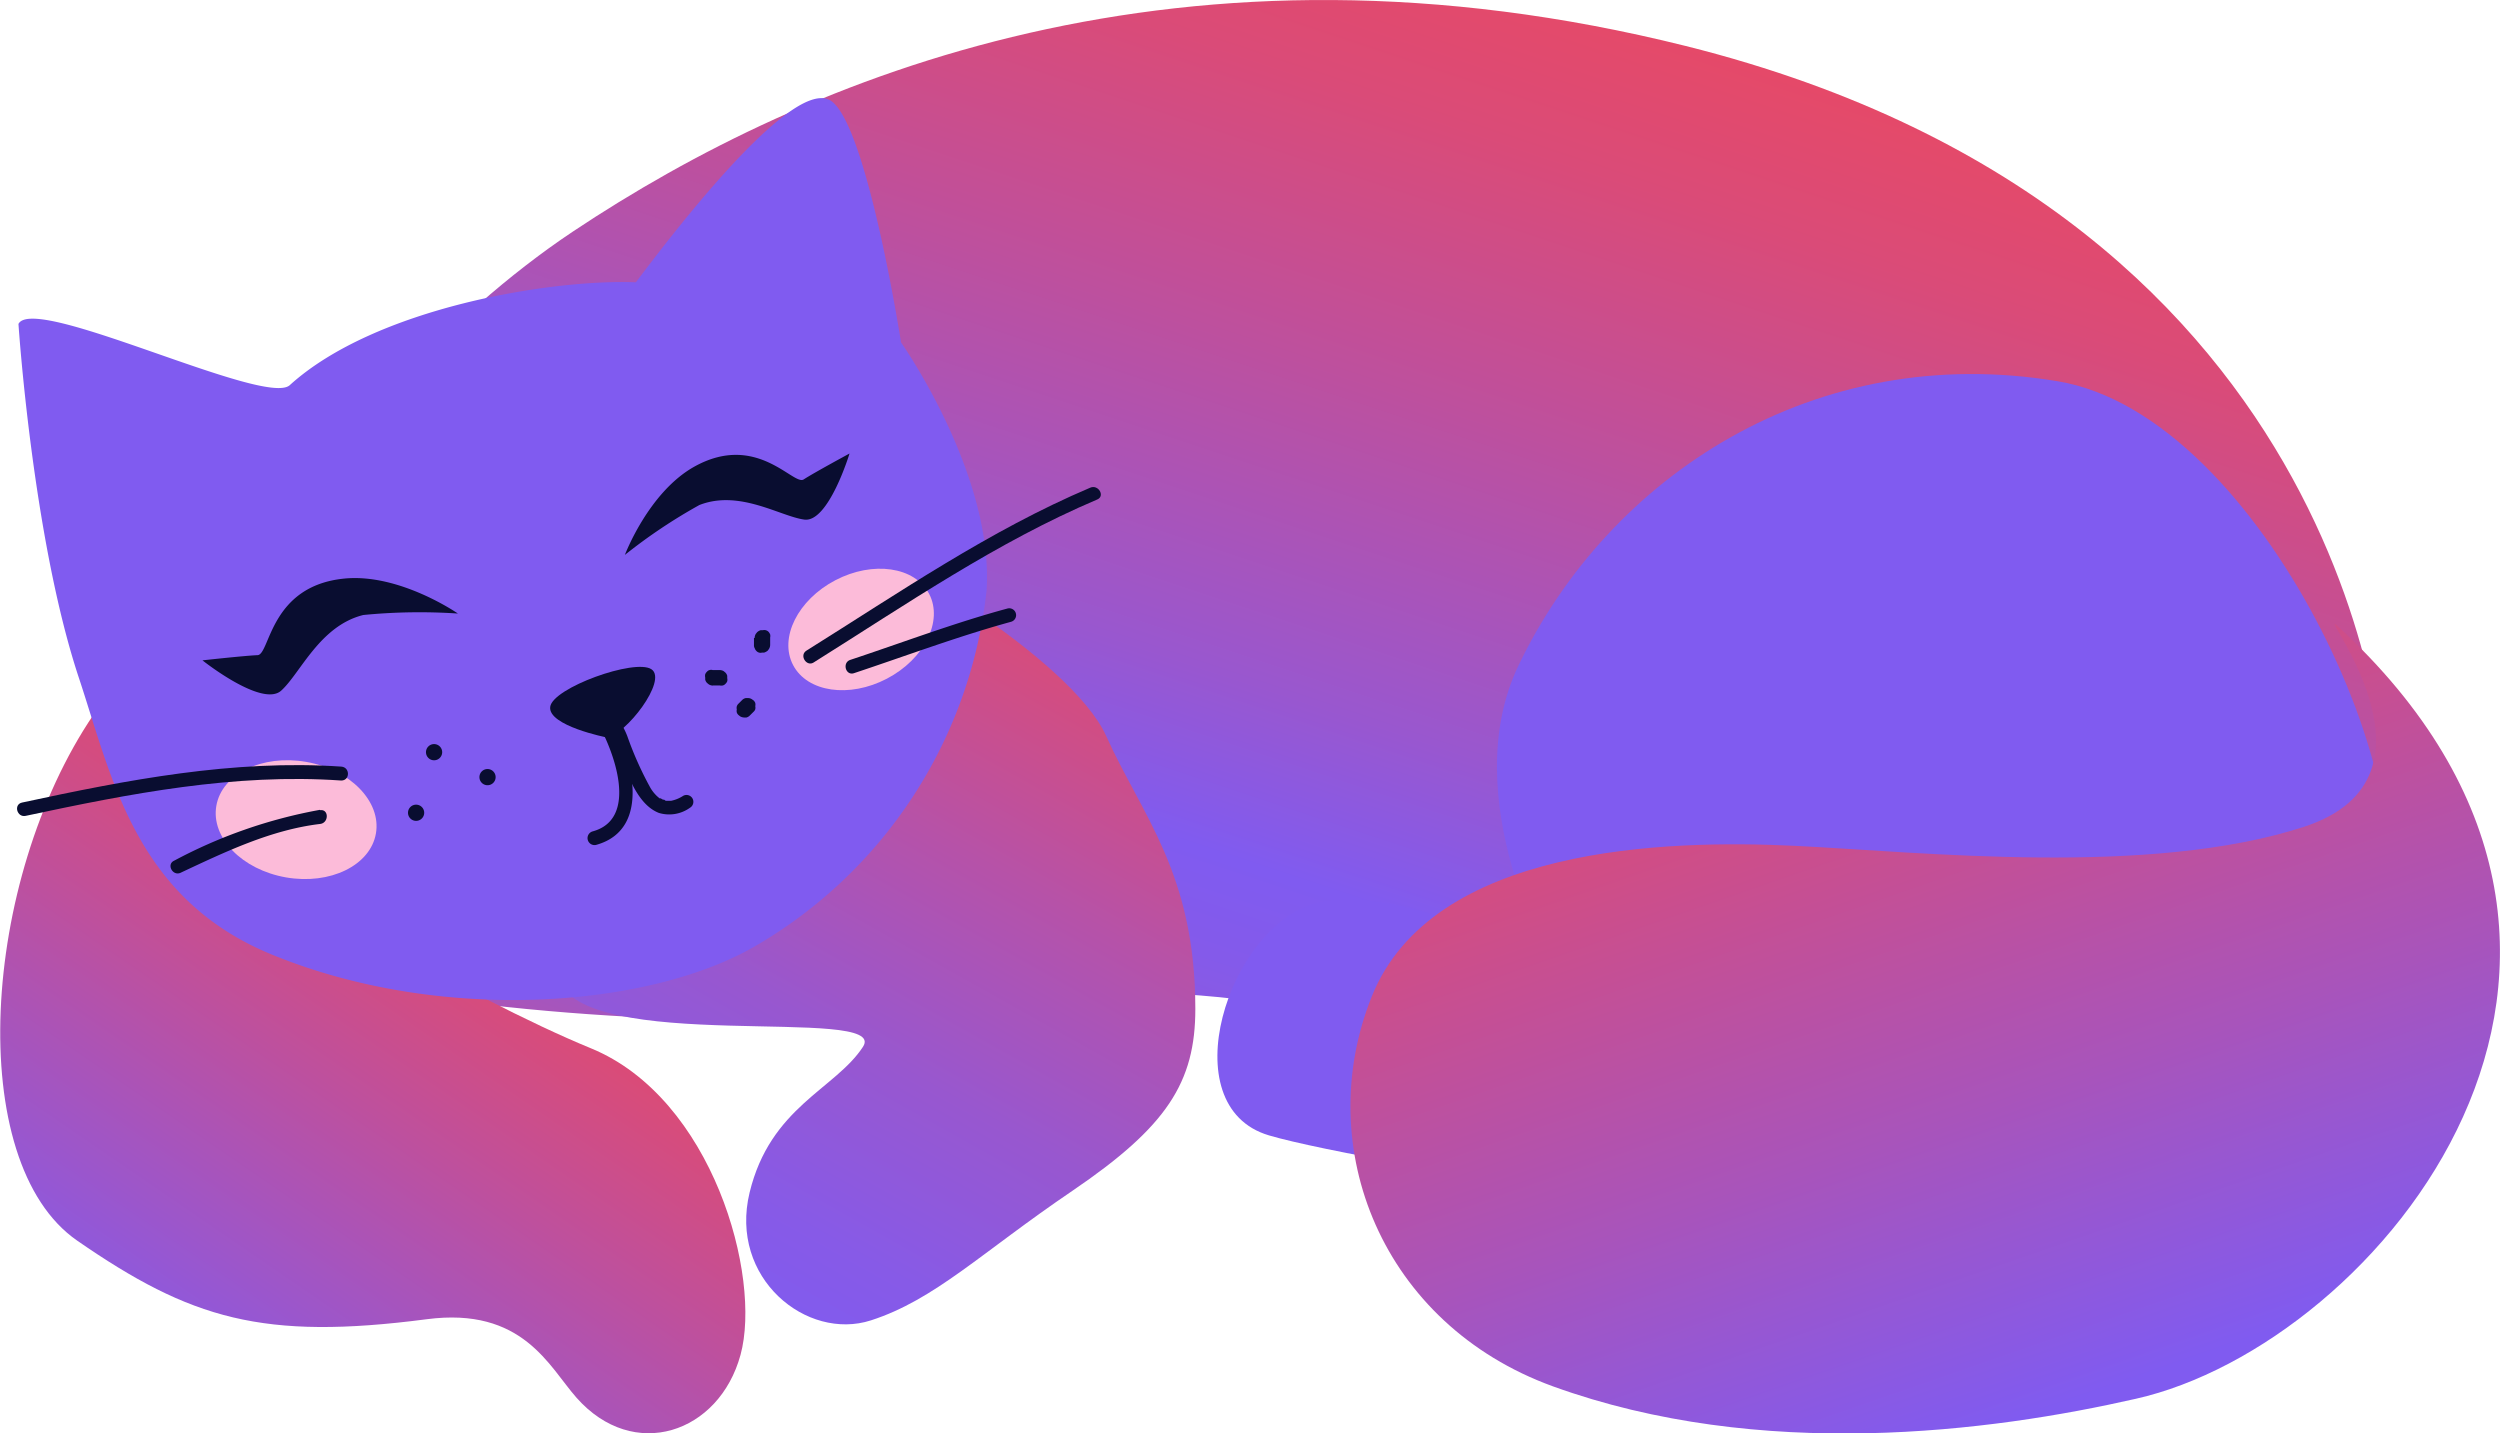 <?xml version="1.0" encoding="UTF-8"?> <svg xmlns="http://www.w3.org/2000/svg" xmlns:xlink="http://www.w3.org/1999/xlink" id="Слой_1" data-name="Слой 1" viewBox="0 0 154.35 88.5"> <defs> <style>.cls-1{fill:url(#linear-gradient);}.cls-2{fill:url(#linear-gradient-2);}.cls-3{fill:#805bf0;}.cls-4{fill:url(#linear-gradient-3);}.cls-5{fill:url(#linear-gradient-4);}.cls-6{fill:#090d30;}.cls-7{fill:#fcbbd9;}</style> <linearGradient id="linear-gradient" x1="108.99" y1="-47.17" x2="60.77" y2="97.82" gradientUnits="userSpaceOnUse"> <stop offset="0.11" stop-color="#ff4546"></stop> <stop offset="0.18" stop-color="#fb464c"></stop> <stop offset="0.27" stop-color="#ee485c"></stop> <stop offset="0.38" stop-color="#da4b78"></stop> <stop offset="0.49" stop-color="#bd509e"></stop> <stop offset="0.62" stop-color="#9957cf"></stop> <stop offset="0.69" stop-color="#805bf0"></stop> <stop offset="0.73" stop-color="#845aea"></stop> <stop offset="0.78" stop-color="#9158da"></stop> <stop offset="0.83" stop-color="#a555be"></stop> <stop offset="0.9" stop-color="#c25098"></stop> <stop offset="0.96" stop-color="#e64968"></stop> <stop offset="1" stop-color="#ff4546"></stop> </linearGradient> <linearGradient id="linear-gradient-2" x1="70.12" y1="-0.44" x2="-6.14" y2="110.77" gradientUnits="userSpaceOnUse"> <stop offset="0.43" stop-color="#ff4546"></stop> <stop offset="0.62" stop-color="#be509d"></stop> <stop offset="0.79" stop-color="#805bf0"></stop> <stop offset="0.82" stop-color="#845aea"></stop> <stop offset="0.85" stop-color="#9158da"></stop> <stop offset="0.89" stop-color="#a555be"></stop> <stop offset="0.93" stop-color="#c25098"></stop> <stop offset="0.97" stop-color="#e64968"></stop> <stop offset="1" stop-color="#ff4546"></stop> </linearGradient> <linearGradient id="linear-gradient-3" x1="78.97" y1="16.66" x2="23.48" y2="115.74" gradientUnits="userSpaceOnUse"> <stop offset="0.11" stop-color="#ff4546"></stop> <stop offset="0.22" stop-color="#dd4b73"></stop> <stop offset="0.36" stop-color="#b652a8"></stop> <stop offset="0.48" stop-color="#9857cf"></stop> <stop offset="0.58" stop-color="#875ae7"></stop> <stop offset="0.64" stop-color="#805bf0"></stop> <stop offset="0.69" stop-color="#845aea"></stop> <stop offset="0.74" stop-color="#9158da"></stop> <stop offset="0.81" stop-color="#a555be"></stop> <stop offset="0.88" stop-color="#c25098"></stop> <stop offset="0.95" stop-color="#e64968"></stop> <stop offset="1" stop-color="#ff4546"></stop> </linearGradient> <linearGradient id="linear-gradient-4" x1="98.51" y1="4.38" x2="142.44" y2="131.2" gradientUnits="userSpaceOnUse"> <stop offset="0.11" stop-color="#ff4546"></stop> <stop offset="0.18" stop-color="#f44755"></stop> <stop offset="0.32" stop-color="#d74c7c"></stop> <stop offset="0.51" stop-color="#a854bb"></stop> <stop offset="0.65" stop-color="#805bf0"></stop> </linearGradient> </defs> <title>Монтажная область 2</title> <g id="Кот"> <path class="cls-1" d="M7.2,48.64c.91-2,12.07-23.61,28.18-34.35C49.91,4.61,73.09-4.9,104.08,2.84c42.27,10.57,43.16,45.36,43.16,45.36C145.91,53.93,102.32,72,92.19,66.26s-27.3-5.73-32.59-4S.15,64.05,7.2,48.64Z"></path> <path class="cls-2" d="M14.46,51.94c-.59-1.18-5.16-13-8.69-7.81-6.94,10.24-8,27.63-1,32.47s11.45,6.17,21.57,4.85c5.94-.78,7.55,2.92,9.25,4.84,3.53,4,8.81,2.2,10.13-2.64S44,67.8,36.48,64.72,15.35,53.71,14.46,51.94Z"></path> <path class="cls-3" d="M146.75,56.84c3.58-7.16-7-31.18-19.7-33.3-15-2.51-27.7,5.84-33.3,17.55-3.94,8.23,2.14,18.62,2.14,18.62s-9.31-5.37-14.68-3.94S72.26,68.3,78.35,70.1s41.54,7.52,48.7,5.37S139.94,70.45,146.75,56.84Z"></path> <path class="cls-4" d="M52.45,33.56c1.31-.12,13.65,7,15.85,11.89s5.5,8.48,5.5,16.84c0,4.54-1.76,7.27-7.59,11.23-5.66,3.84-8.48,6.72-12.44,8S45,78.92,46.28,73.63s5.29-6.38,7-9-17.51.56-18.83-4.29S47.6,34,52.45,33.56Z"></path> <path class="cls-5" d="M144.31,38.64c-1.5-1.39,7.46,9.31-2.07,12.41s-23.6,1.55-31.46,1.17-22.36,0-26.09,9.31.64,20.23,11.18,24.06c12.84,4.65,27,2.82,36,.77C146.79,83,166.67,59.2,144.31,38.64Z"></path> <path class="cls-3" d="M1.14,20S2,33.07,4.82,41.7c2.07,6.18,3.45,13.76,12,17.25,10.54,4.31,23.24,3.22,29.71-.48a29,29,0,0,0,14.38-22c.47-7.18-5.28-15.33-5.28-15.33S53.54,7.74,51.31,6.23s-9.18,7.37-12.05,11.2c-5.17-.21-16.09,1.56-21.37,6.35C16.39,25.15,2.1,18.11,1.14,20Z"></path> <path class="cls-6" d="M28.27,37.88s-3.59-2.49-7-2.16c-4.63.45-4.59,4.7-5.37,4.73s-3.4.32-3.4.32,3.68,2.93,4.86,1.87,2.37-4,5.07-4.67A35.61,35.61,0,0,1,28.27,37.88Z"></path> <path class="cls-6" d="M38.58,34.26s1.46-3.87,4.29-5.45c3.86-2.15,6.12,1.2,6.75.79S52.45,28,52.45,28s-1.3,4.28-2.79,4.08-4-1.87-6.48-.9A33,33,0,0,0,38.58,34.26Z"></path> <ellipse class="cls-7" cx="18.28" cy="50.6" rx="3.62" ry="5" transform="translate(-34.7 59.95) rotate(-80.14)"></ellipse> <ellipse class="cls-7" cx="53.17" cy="38.86" rx="4.74" ry="3.43" transform="translate(-11.96 29.07) rotate(-27.61)"></ellipse> <path class="cls-6" d="M37.46,45.53s-3.64-.72-3.49-1.89,5.23-3,6.25-2.32S38.62,45.39,37.46,45.53Z"></path> <path class="cls-6" d="M26.8,46.94a.5.5,0,0,0,0-1,.5.5,0,0,0,0,1Z"></path> <path class="cls-6" d="M25.69,50.68a.5.5,0,0,0,0-1,.5.5,0,0,0,0,1Z"></path> <path class="cls-6" d="M30.1,48.48a.5.5,0,0,0,0-1,.5.5,0,0,0,0,1Z"></path> <path class="cls-6" d="M45.82,43.22l-.22.22a.39.39,0,0,0-.11.17.38.38,0,0,0,0,.19.41.41,0,0,0,0,.19.36.36,0,0,0,.11.16l.1.08a.55.55,0,0,0,.25.07l.13,0a.45.45,0,0,0,.22-.13l.22-.22a.36.36,0,0,0,.11-.16.41.41,0,0,0,0-.19.45.45,0,0,0,0-.2.42.42,0,0,0-.11-.16l-.1-.07a.43.43,0,0,0-.25-.07l-.13,0a.43.43,0,0,0-.22.12Z"></path> <path class="cls-6" d="M46.55,39.39v.44a.35.35,0,0,0,.05.2.39.39,0,0,0,.1.16.34.34,0,0,0,.16.1.31.31,0,0,0,.19,0h.13a.65.65,0,0,0,.23-.13l.07-.1a.48.48,0,0,0,.07-.26v-.44a.43.43,0,0,0,0-.19.54.54,0,0,0-.1-.16.37.37,0,0,0-.17-.1.38.38,0,0,0-.19,0l-.13,0a.54.54,0,0,0-.22.13l-.08.1a.55.55,0,0,0-.07.25Z"></path> <path class="cls-6" d="M44,42.32h.44a.41.41,0,0,0,.19,0,.34.34,0,0,0,.16-.1.42.42,0,0,0,.11-.16.43.43,0,0,0,0-.19l0-.14a.42.42,0,0,0-.13-.22l-.1-.08a.54.54,0,0,0-.25-.06H44a.31.31,0,0,0-.19,0,.29.29,0,0,0-.16.1.42.42,0,0,0-.11.16.45.45,0,0,0,0,.2l0,.13a.42.42,0,0,0,.13.22l.1.08a.55.55,0,0,0,.25.07Z"></path> <path class="cls-6" d="M50.22,40.91c5.71-3.58,11.3-7.43,17.52-10.07.51-.21.07-.95-.43-.73C61.09,32.75,55.5,36.6,49.79,40.17c-.46.29,0,1,.43.74Z"></path> <path class="cls-6" d="M52.73,41.56c3.22-1.07,6.41-2.27,9.69-3.17a.42.42,0,0,0-.22-.82c-3.29.89-6.47,2.1-9.7,3.17-.52.17-.29,1,.23.82Z"></path> <path class="cls-6" d="M21.07,47.33c-6.67-.45-13.22.82-19.71,2.22-.54.12-.31.94.23.82C8,49,14.47,47.73,21.07,48.19c.55,0,.55-.82,0-.86Z"></path> <path class="cls-6" d="M19.75,50a30.62,30.62,0,0,0-9,3.14c-.5.23-.07,1,.43.73,2.73-1.28,5.56-2.64,8.59-3,.54-.07.54-.92,0-.85Z"></path> <path class="cls-6" d="M36.9,44.64c1,1.72,2.56,5.91-.31,6.69a.43.43,0,0,0,.23.83c3.54-1,2.14-5.71.81-7.95a.42.42,0,0,0-.73.43Z"></path> <path class="cls-6" d="M37.25,44.54l.11.13s0,.06,0,0l0,.06c.07.11.14.21.2.32s.25.49.36.74c.22.52.45,1.14.68,1.69.43,1,1,2.29,2.08,2.71a2.2,2.2,0,0,0,1.92-.32.42.42,0,0,0-.43-.73,2.13,2.13,0,0,1-.73.3h-.26c-.08,0,0,0,0,0l-.08,0L41,49.37c-.08,0,0,0,0,0l-.07,0-.14-.08-.07,0c-.05,0,0,0,0,0l-.15-.13a2.33,2.33,0,0,1-.42-.53,21.1,21.1,0,0,1-1.42-3.18,4.83,4.83,0,0,0-.86-1.43c-.38-.4-1,.2-.6.6Z"></path> </g> </svg> 